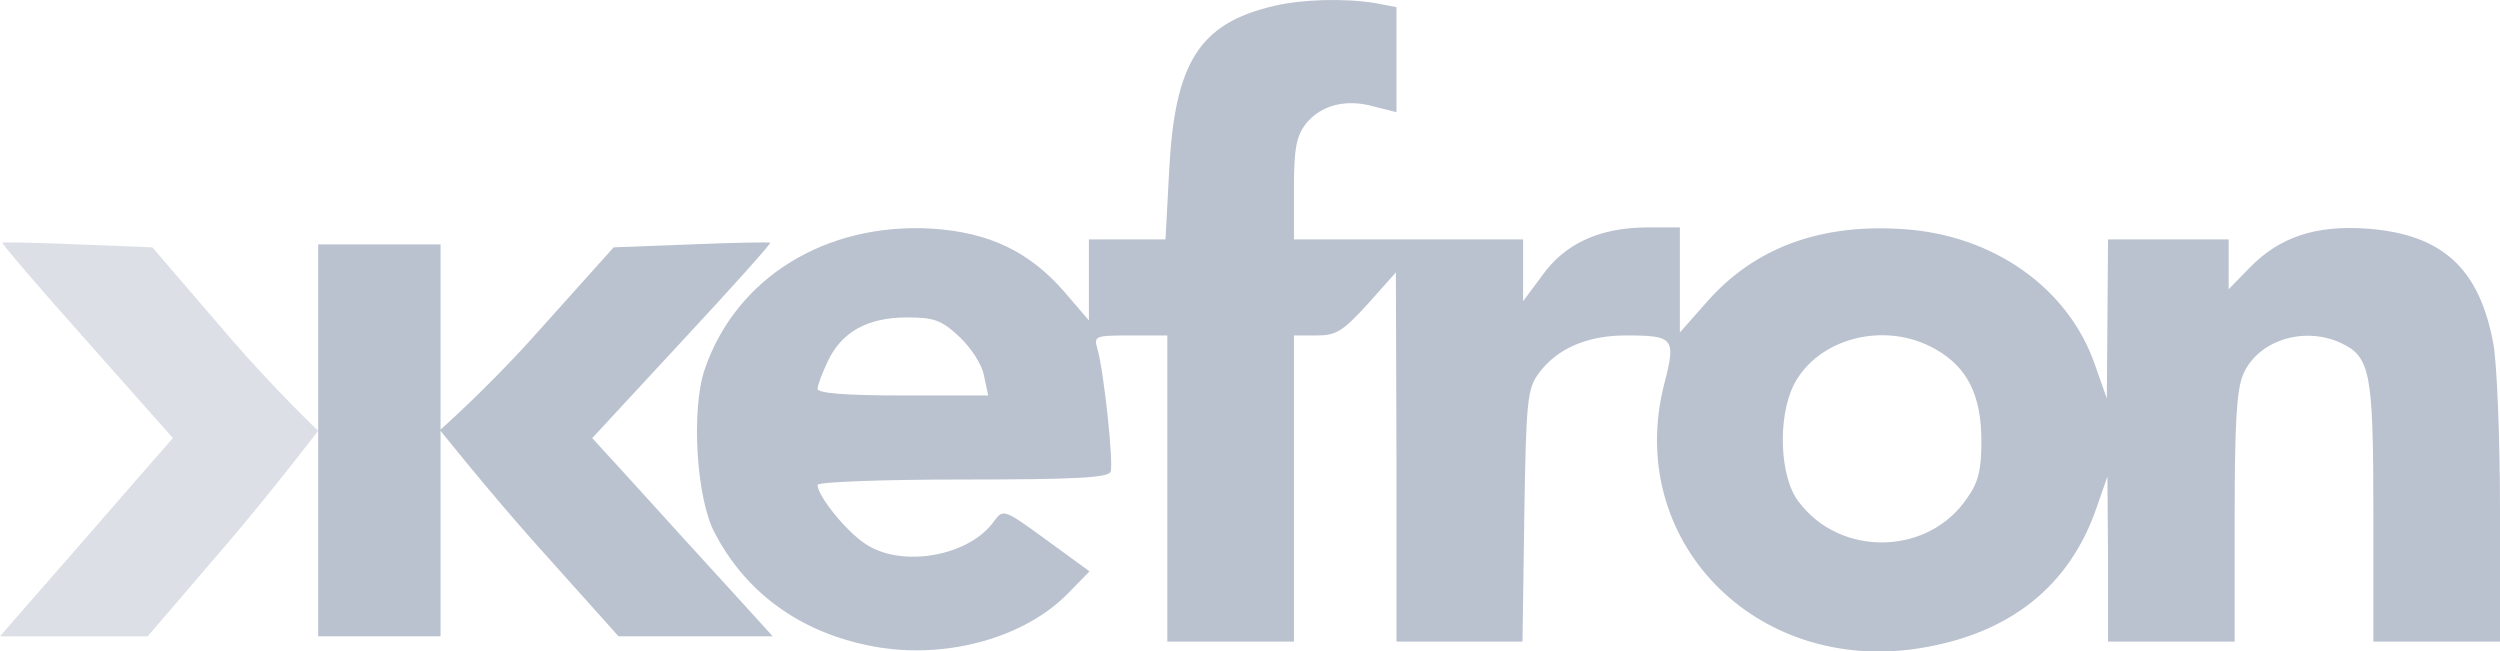 <svg width="142" height="37" viewBox="0 0 142 37" fill="none" xmlns="http://www.w3.org/2000/svg">
<path d="M72.366 0.336C68.118 1.325 66.714 3.541 66.406 9.746L66.2 13.599H64.043H61.85V15.883V18.202L60.446 16.565C58.459 14.281 56.165 13.19 52.911 12.985C46.882 12.644 41.813 15.781 40.032 20.963C39.244 23.248 39.552 28.294 40.58 30.237C42.429 33.817 45.718 36.101 49.999 36.783C53.972 37.397 58.22 36.169 60.617 33.749L61.885 32.453L59.453 30.68C57.021 28.907 56.987 28.907 56.473 29.589C55.069 31.601 51.198 32.283 49.143 30.885C48.047 30.169 46.437 28.157 46.437 27.544C46.437 27.373 50.136 27.237 54.657 27.237C61.131 27.237 62.947 27.134 63.084 26.793C63.255 26.316 62.707 21.1 62.33 19.804C62.124 19.088 62.193 19.054 64.214 19.054H66.303V27.748V36.442H69.9H73.496V27.748V19.054H74.798C75.894 19.054 76.27 18.815 77.675 17.281L79.285 15.474L79.319 25.941V36.442H82.881H86.478L86.58 29.316C86.683 22.736 86.752 22.088 87.402 21.202C88.43 19.804 90.142 19.054 92.335 19.054C95.075 19.054 95.212 19.19 94.527 21.816C92.266 30.646 99.665 38.317 109.05 36.817C114.153 35.999 117.544 33.306 119.085 28.839L119.702 27.066L119.736 31.737V36.442H123.333H126.929V29.453C126.929 24.168 127.032 22.157 127.409 21.27C128.231 19.361 130.8 18.509 132.923 19.463C134.636 20.247 134.807 21.1 134.807 29.112V36.442H138.404H142V29.01C142 24.918 141.829 20.656 141.623 19.531C140.835 15.235 138.712 13.292 134.43 12.985C131.519 12.781 129.464 13.463 127.751 15.235L126.587 16.429V15.031V13.599H123.161H119.736L119.702 18.099L119.668 22.634L118.983 20.691C117.476 16.36 113.228 13.36 108.159 13.019C103.398 12.678 99.63 14.076 96.924 17.179L95.417 18.884V15.883V12.917H93.465C90.828 12.951 88.875 13.838 87.574 15.679L86.512 17.111V15.372V13.599H80.004H73.496V10.735C73.496 8.417 73.633 7.735 74.181 7.019C75.037 5.962 76.476 5.587 78.086 6.064L79.319 6.371V3.405V0.404L78.052 0.166C76.305 -0.107 73.941 -0.039 72.366 0.336ZM54.486 19.122C55.171 19.77 55.788 20.725 55.891 21.338L56.13 22.463H51.267C47.978 22.463 46.437 22.327 46.437 22.088C46.437 21.884 46.711 21.168 47.019 20.52C47.807 18.849 49.28 18.031 51.506 18.031C53.048 18.031 53.459 18.168 54.486 19.122ZM109.94 19.838C111.755 20.861 112.543 22.463 112.543 25.055C112.543 26.657 112.372 27.407 111.755 28.259C109.563 31.567 104.528 31.669 102.165 28.498C101.069 27.1 100.966 23.691 101.891 21.85C103.261 19.19 107.097 18.202 109.94 19.838Z" fill="#BAC2CF"/>
<path d="M39.235 13.882L34.856 14.048L30.235 19.199C27.698 22.023 25.023 24.402 25.023 24.402C25.023 24.402 25.023 22.156 25.023 19.232V13.882H21.548H18.073V25.014V36.145H21.548H25.023V30.829C25.023 27.905 25.023 24.471 25.023 24.471C25.023 24.471 27.768 27.905 30.374 30.829L35.134 36.145H39.513H43.891L43.231 35.414C42.849 34.983 40.833 32.789 38.748 30.497C36.663 28.204 34.683 26.011 34.3 25.612L33.64 24.881L38.748 19.365C41.563 16.341 43.821 13.815 43.752 13.782C43.682 13.749 41.632 13.782 39.235 13.882Z" fill="#BAC2CF"/>
<path d="M8.654 14.048L4.46 13.882C2.163 13.782 0.2 13.749 0.133 13.782C0.067 13.815 2.23 16.341 4.926 19.365L9.819 24.881L9.186 25.612C8.82 26.011 6.923 28.204 4.926 30.497C2.929 32.789 0.999 34.983 0.632 35.414L3.43323e-05 36.145H4.194H8.387L12.947 30.829C15.443 27.905 18.073 24.471 18.073 24.471C18.073 24.471 15.51 22.023 13.08 19.199L8.654 14.048Z" fill="#BAC2CF" fill-opacity="0.5"/>
</svg>
